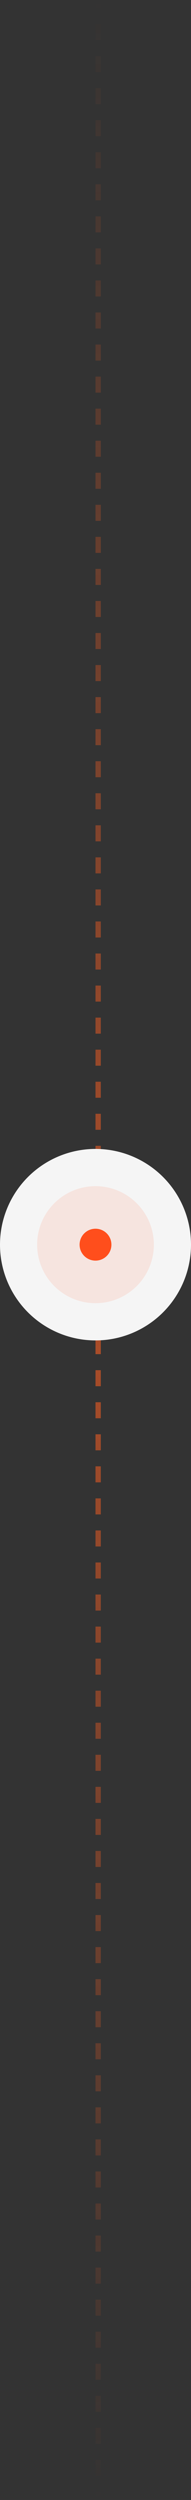 <?xml version="1.0" encoding="UTF-8"?> <svg xmlns="http://www.w3.org/2000/svg" width="144" height="1880" viewBox="0 0 144 1880" fill="none"><rect x="0" y="0" width="144" height="1880" fill="#333333" stroke="none"/> <path fill-rule="evenodd" clip-rule="evenodd" d="M72 6.026L72 -1.74846e-07L76 0L76 6.026L72 6.026ZM72 30.128L72 18.077L76 18.077L76 30.128L72 30.128ZM72 54.231L72 42.179L76 42.179L76 54.231L72 54.231ZM72 78.333L72 66.282L76 66.282L76 78.333L72 78.333ZM72 102.436L72 90.385L76 90.385L76 102.436L72 102.436ZM72 126.538L72 114.487L76 114.487L76 126.538L72 126.538ZM72 150.641L72 138.59L76 138.59L76 150.641L72 150.641ZM72 174.744L72 162.692L76 162.692L76 174.744L72 174.744ZM72 198.846L72 186.795L76 186.795L76 198.846L72 198.846ZM72 222.949L72 210.897L76 210.897L76 222.949L72 222.949ZM72 247.051L72 235L76 235L76 247.051L72 247.051ZM72 271.154L72 259.103L76 259.103L76 271.154L72 271.154ZM72 295.256L72 283.205L76 283.205L76 295.256L72 295.256ZM72 319.359L72 307.308L76 307.308L76 319.359L72 319.359ZM72 343.461L72 331.41L76 331.41L76 343.461L72 343.461ZM72 367.564L72 355.513L76 355.513L76 367.564L72 367.564ZM72 391.667L72 379.615L76 379.615L76 391.667L72 391.667ZM72 415.769L72 403.718L76 403.718L76 415.769L72 415.769ZM72 439.872L72 427.82L76 427.82L76 439.872L72 439.872ZM72 463.974L72 451.923L76 451.923L76 463.974L72 463.974ZM72 488.077L72 476.025L76 476.025L76 488.077L72 488.077ZM72 512.179L72 500.128L76 500.128L76 512.179L72 512.179ZM72 536.282L72 524.23L76 524.23L76 536.282L72 536.282ZM72 560.384L72 548.333L76 548.333L76 560.384L72 560.384ZM72 584.487L72 572.436L76 572.436L76 584.487L72 584.487ZM72 608.589L72 596.538L76 596.538L76 608.589L72 608.589ZM72 632.692L72 620.641L76 620.641L76 632.692L72 632.692ZM72 656.794L72 644.743L76 644.743L76 656.794L72 656.794ZM72 680.897L72 668.846L76 668.846L76 680.897L72 680.897ZM72 705L72 692.948L76 692.948L76 705L72 705ZM72 729.102L72 717.051L76 717.051L76 729.102L72 729.102ZM72 753.205L72 741.153L76 741.153L76 753.205L72 753.205ZM72 777.307L72 765.256L76 765.256L76 777.307L72 777.307ZM72 801.41L72 789.358L76 789.358L76 801.41L72 801.41ZM72 825.512L72 813.461L76 813.461L76 825.512L72 825.512ZM72 849.615L72 837.564L76 837.564L76 849.615L72 849.615ZM72 873.717L72 861.666L76 861.666L76 873.717L72 873.717ZM72 897.82L72 885.769L76 885.769L76 897.82L72 897.82ZM72 921.922L72 909.871L76 909.871L76 921.922L72 921.922ZM72 946.025L72 933.974L76 933.974L76 946.025L72 946.025ZM72 970.128L72 958.076L76 958.076L76 970.128L72 970.128ZM72 994.23L72 982.179L76 982.179L76 994.23L72 994.23ZM72 1018.33L72 1006.28L76 1006.28L76 1018.33L72 1018.33ZM72 1042.44L72 1030.38L76 1030.38L76 1042.44L72 1042.44ZM72 1066.54L72 1054.49L76 1054.49L76 1066.54L72 1066.54ZM72 1090.64L72 1078.59L76 1078.59L76 1090.64L72 1090.64ZM72 1114.74L72 1102.69L76 1102.69L76 1114.74L72 1114.74ZM72 1138.85L72 1126.79L76 1126.79L76 1138.85L72 1138.85ZM72 1162.95L72 1150.9L76 1150.9L76 1162.95L72 1162.95ZM72 1187.05L72 1175L76 1175L76 1187.05L72 1187.05ZM72 1211.15L72 1199.1L76 1199.1L76 1211.15L72 1211.15ZM72 1235.26L72 1223.2L76 1223.2L76 1235.26L72 1235.26ZM72 1259.36L72 1247.31L76 1247.31L76 1259.36L72 1259.36ZM72 1283.46L72 1271.41L76 1271.41L76 1283.46L72 1283.46ZM72 1307.56L72 1295.51L76 1295.51L76 1307.56L72 1307.56ZM72 1331.67L72 1319.61L76 1319.61L76 1331.67L72 1331.67ZM72 1355.77L72 1343.72L76 1343.72L76 1355.77L72 1355.77ZM72 1379.87L72 1367.82L76 1367.82L76 1379.87L72 1379.87ZM72 1403.97L72 1391.92L76 1391.92L76 1403.97L72 1403.97ZM72 1428.08L72 1416.02L76 1416.02L76 1428.08L72 1428.08ZM72 1452.18L72 1440.13L76 1440.13L76 1452.18L72 1452.18ZM72 1476.28L72 1464.23L76 1464.23L76 1476.28L72 1476.28ZM72 1500.38L72 1488.33L76 1488.33L76 1500.38L72 1500.38ZM72 1524.49L72 1512.43L76 1512.43L76 1524.49L72 1524.49ZM72 1548.59L72 1536.54L76 1536.54L76 1548.59L72 1548.59ZM72 1572.69L72 1560.64L76 1560.64L76 1572.69L72 1572.69ZM72 1596.79L72 1584.74L76 1584.74L76 1596.79L72 1596.79ZM72 1620.9L72 1608.84L76 1608.84L76 1620.9L72 1620.9ZM72 1645L72 1632.95L76 1632.95L76 1645L72 1645ZM72 1669.1L72 1657.05L76 1657.05L76 1669.1L72 1669.1ZM72 1693.2L72 1681.15L76 1681.15L76 1693.2L72 1693.2ZM72 1717.31L72 1705.26L76 1705.26L76 1717.31L72 1717.31ZM72 1741.41L72 1729.36L76 1729.36L76 1741.41L72 1741.41ZM72 1765.51L72 1753.46L76 1753.46L76 1765.51L72 1765.51ZM72 1789.61L72 1777.56L76 1777.56L76 1789.61L72 1789.61ZM72 1813.72L72 1801.67L76 1801.67L76 1813.72L72 1813.72ZM72 1837.82L72 1825.77L76 1825.77L76 1837.82L72 1837.82ZM72 1861.92L72 1849.87L76 1849.87L76 1861.92L72 1861.92ZM72 1880L72 1873.97L76 1873.97L76 1880L72 1880Z" fill="url(#paint0_linear_698_8170)"></path> <circle r="18" transform="matrix(-4 0 0 4 72 936)" fill="#F5F5F5"></circle> <circle opacity="0.1" r="11" transform="matrix(-4 0 0 4 72 936)" fill="#FF4E1C"></circle> <circle r="3" transform="matrix(-4 0 0 4 72 936)" fill="#FF4E1C"></circle> <defs> <linearGradient id="paint0_linear_698_8170" x1="71.984" y1="-9.69359e-08" x2="71.984" y2="1880" gradientUnits="userSpaceOnUse"> <stop stop-color="#FF5F21" stop-opacity="0"></stop> <stop offset="0.521" stop-color="#FF5F21" stop-opacity="0.6"></stop> <stop offset="1" stop-color="#FF5F21" stop-opacity="0"></stop> </linearGradient> </defs> </svg> 